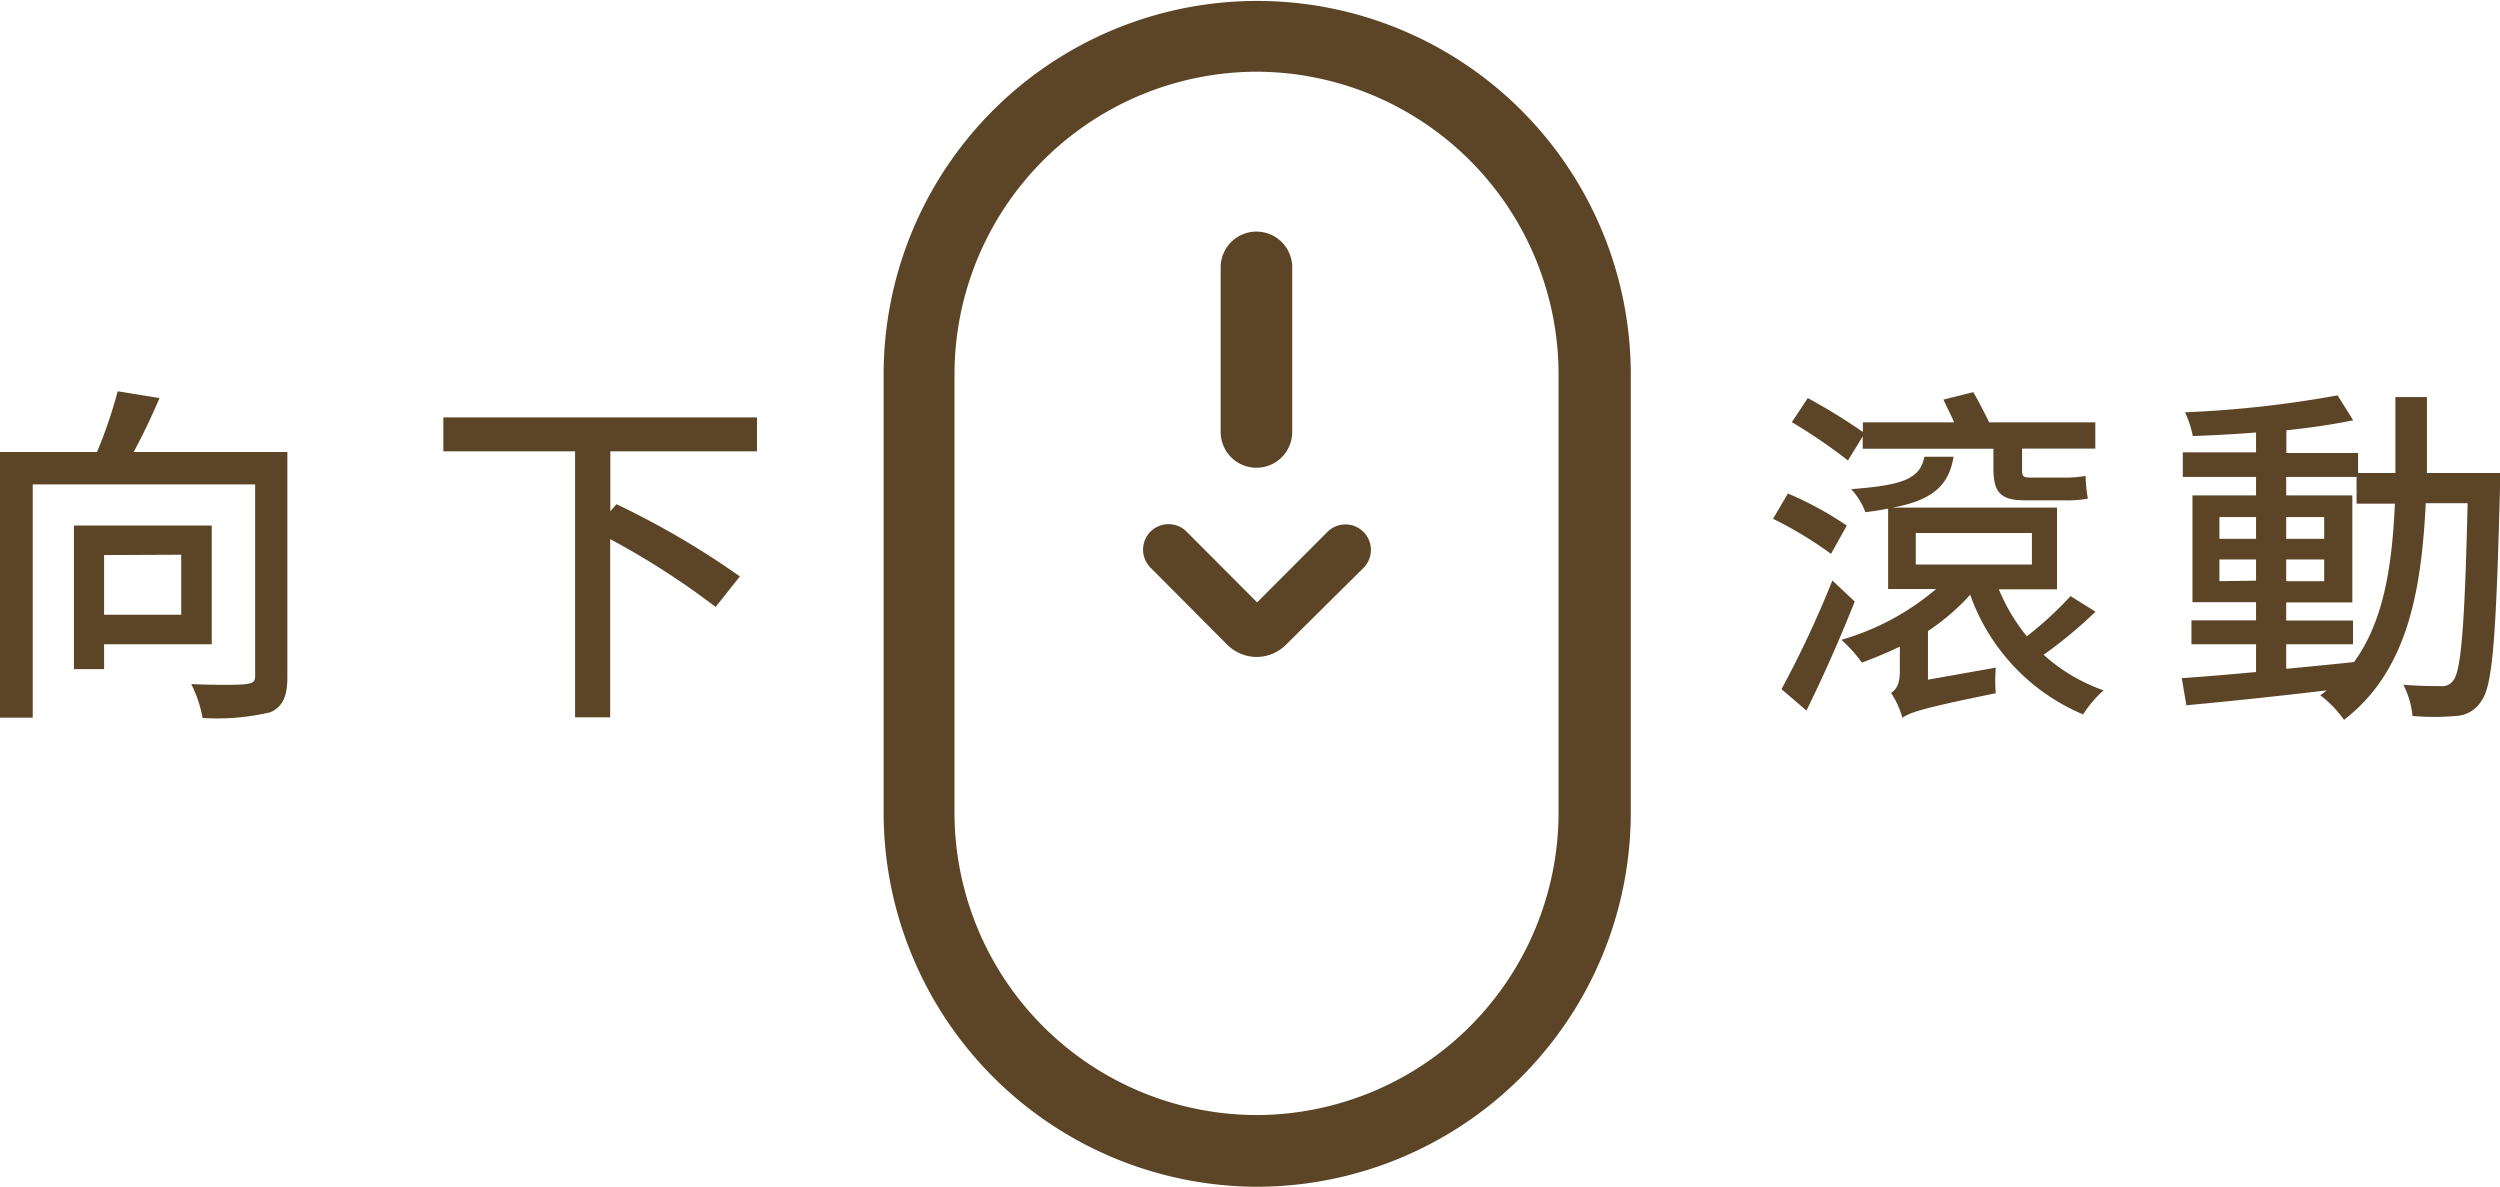 <svg xmlns="http://www.w3.org/2000/svg" viewBox="0 0 147.46 70"><defs><style>.cls-1{fill:#5c4427;}</style></defs><title>sccrollDownZH</title><g id="Layer_2" data-name="Layer 2"><g id="介面"><path class="cls-1" d="M74.12,70a22.08,22.08,0,0,1-22-22.08V22.09a22,22,0,1,1,44.07,0V47.92A22.08,22.08,0,0,1,74.12,70Zm0-65.77A17.86,17.86,0,0,0,56.3,22.09V47.92A17.85,17.85,0,0,0,74.12,65.77h0A17.85,17.85,0,0,0,91.93,47.92V22.09A17.86,17.86,0,0,0,74.12,4.23Z"/><path class="cls-1" d="M74.12,27.59A2.11,2.11,0,0,1,72,25.47v-9.7a2.11,2.11,0,1,1,4.22,0v9.7A2.11,2.11,0,0,1,74.12,27.59Z"/><path class="cls-1" d="M74.12,38.75A2.47,2.47,0,0,1,72.36,38l-4.51-4.53A1.5,1.5,0,0,1,70,31.37l4.15,4.16,4.15-4.16a1.5,1.5,0,0,1,2.12,2.13L75.88,38A2.46,2.46,0,0,1,74.12,38.75Z"/><path class="cls-1" d="M16.95,39.94c0,1.13-.27,1.74-1,2.07a13.63,13.63,0,0,1-4,.34,7.43,7.43,0,0,0-.67-2c1.38.06,2.83.06,3.23,0s.54-.13.54-.48V28.57H1.93V42.33H0V26.66H5.72a26.72,26.72,0,0,0,1.22-3.58l2.47.4c-.46,1.07-1,2.22-1.53,3.18h9.07ZM6.14,38v1.47H4.36V31h8.13v7Zm0-5.26v3.52h4.55V32.72Z"/><path class="cls-1" d="M36,26.62v3.54l.36-.42A49.21,49.21,0,0,1,43.64,34L42.21,35.8a46.16,46.16,0,0,0-6.22-4V42.31H33.92V26.62H26.15v-2h18.5v2Z"/><path class="cls-1" d="M108,32.67a22.81,22.81,0,0,0-3.42-2.07l.88-1.49A20.22,20.22,0,0,1,108.93,31Zm1.4,2.81c-.84,2.12-1.89,4.5-2.85,6.43l-1.47-1.26a61,61,0,0,0,3-6.41Zm-.4-8.32a32,32,0,0,0-3.31-2.26l.94-1.42a34.89,34.89,0,0,1,3.25,2v-.57h5.38c-.19-.46-.44-.92-.63-1.34l1.76-.44c.31.52.67,1.24.94,1.78h6.26v1.55h-4.32v1.17c0,.4,0,.54.46.54h1.93a7,7,0,0,0,1.36-.1c0,.44.06.92.13,1.34a6.54,6.54,0,0,1-1.42.1h-2.33c-1.51,0-1.82-.59-1.82-1.91V26.47h-7.71v-.73Zm14.6,8.92a26.24,26.24,0,0,1-3.06,2.54,10.37,10.37,0,0,0,3.54,2.1,6.64,6.64,0,0,0-1.21,1.42,12,12,0,0,1-6.66-7.06,13.14,13.14,0,0,1-2.49,2.14v2.87l4-.71a8.86,8.86,0,0,0,0,1.51c-4.44.9-5.09,1.15-5.51,1.45a4.94,4.94,0,0,0-.67-1.47c.27-.17.52-.46.52-1.28V38.14c-.71.34-1.49.67-2.24.94a8.18,8.18,0,0,0-1.21-1.34,15,15,0,0,0,5.59-3h-2.83V30c-.42.08-.84.15-1.34.21a4.22,4.22,0,0,0-.84-1.36c3.16-.23,4.06-.65,4.32-1.91h1.72c-.27,1.61-1.13,2.54-3.58,3h9.68v4.82H117.9a11.1,11.1,0,0,0,1.65,2.77,20.68,20.68,0,0,0,2.58-2.37ZM113,33.3h6.85V31.44H113Z"/><path class="cls-1" d="M147.46,27.9s0,.67,0,.9c-.23,8.65-.42,11.63-1.09,12.53a1.85,1.85,0,0,1-1.49.9,14.75,14.75,0,0,1-2.58,0,5.13,5.13,0,0,0-.54-1.84c1,.08,1.82.08,2.2.08a.79.79,0,0,0,.75-.34c.46-.59.67-3.25.84-10.45h-2.47c-.27,5.57-1.22,10-4.82,12.78a6.55,6.55,0,0,0-1.4-1.45,4.26,4.26,0,0,0,.38-.29c-3,.36-6,.67-8.28.88L128.69,40c1.21-.08,2.72-.21,4.38-.36V38h-3.81V36.59h3.81V35.52h-3.75V29.22h3.75V28.13h-4.32V26.68h4.32V25.51c-1.28.1-2.56.17-3.73.21a5.78,5.78,0,0,0-.46-1.4,65.1,65.1,0,0,0,9-1l.92,1.47c-1.11.23-2.49.44-3.94.59v1.34h4.23V27.9h2.2c0-1.42,0-2.91,0-4.48h1.86c0,1.55,0,3.06,0,4.48Zm-16.55,3.88h2.16V30.5h-2.16Zm2.16,2.47V33h-2.16v1.28Zm1.78,5.2c1.3-.13,2.64-.25,4-.4,1.72-2.37,2.24-5.53,2.41-9.34H139V28.13h-4.15v1.09h3.9v6.31h-3.9v1.07h3.94V38h-3.94Zm2.24-7.67V30.5h-2.24v1.28ZM134.85,33v1.28h2.24V33Z"/></g></g></svg>